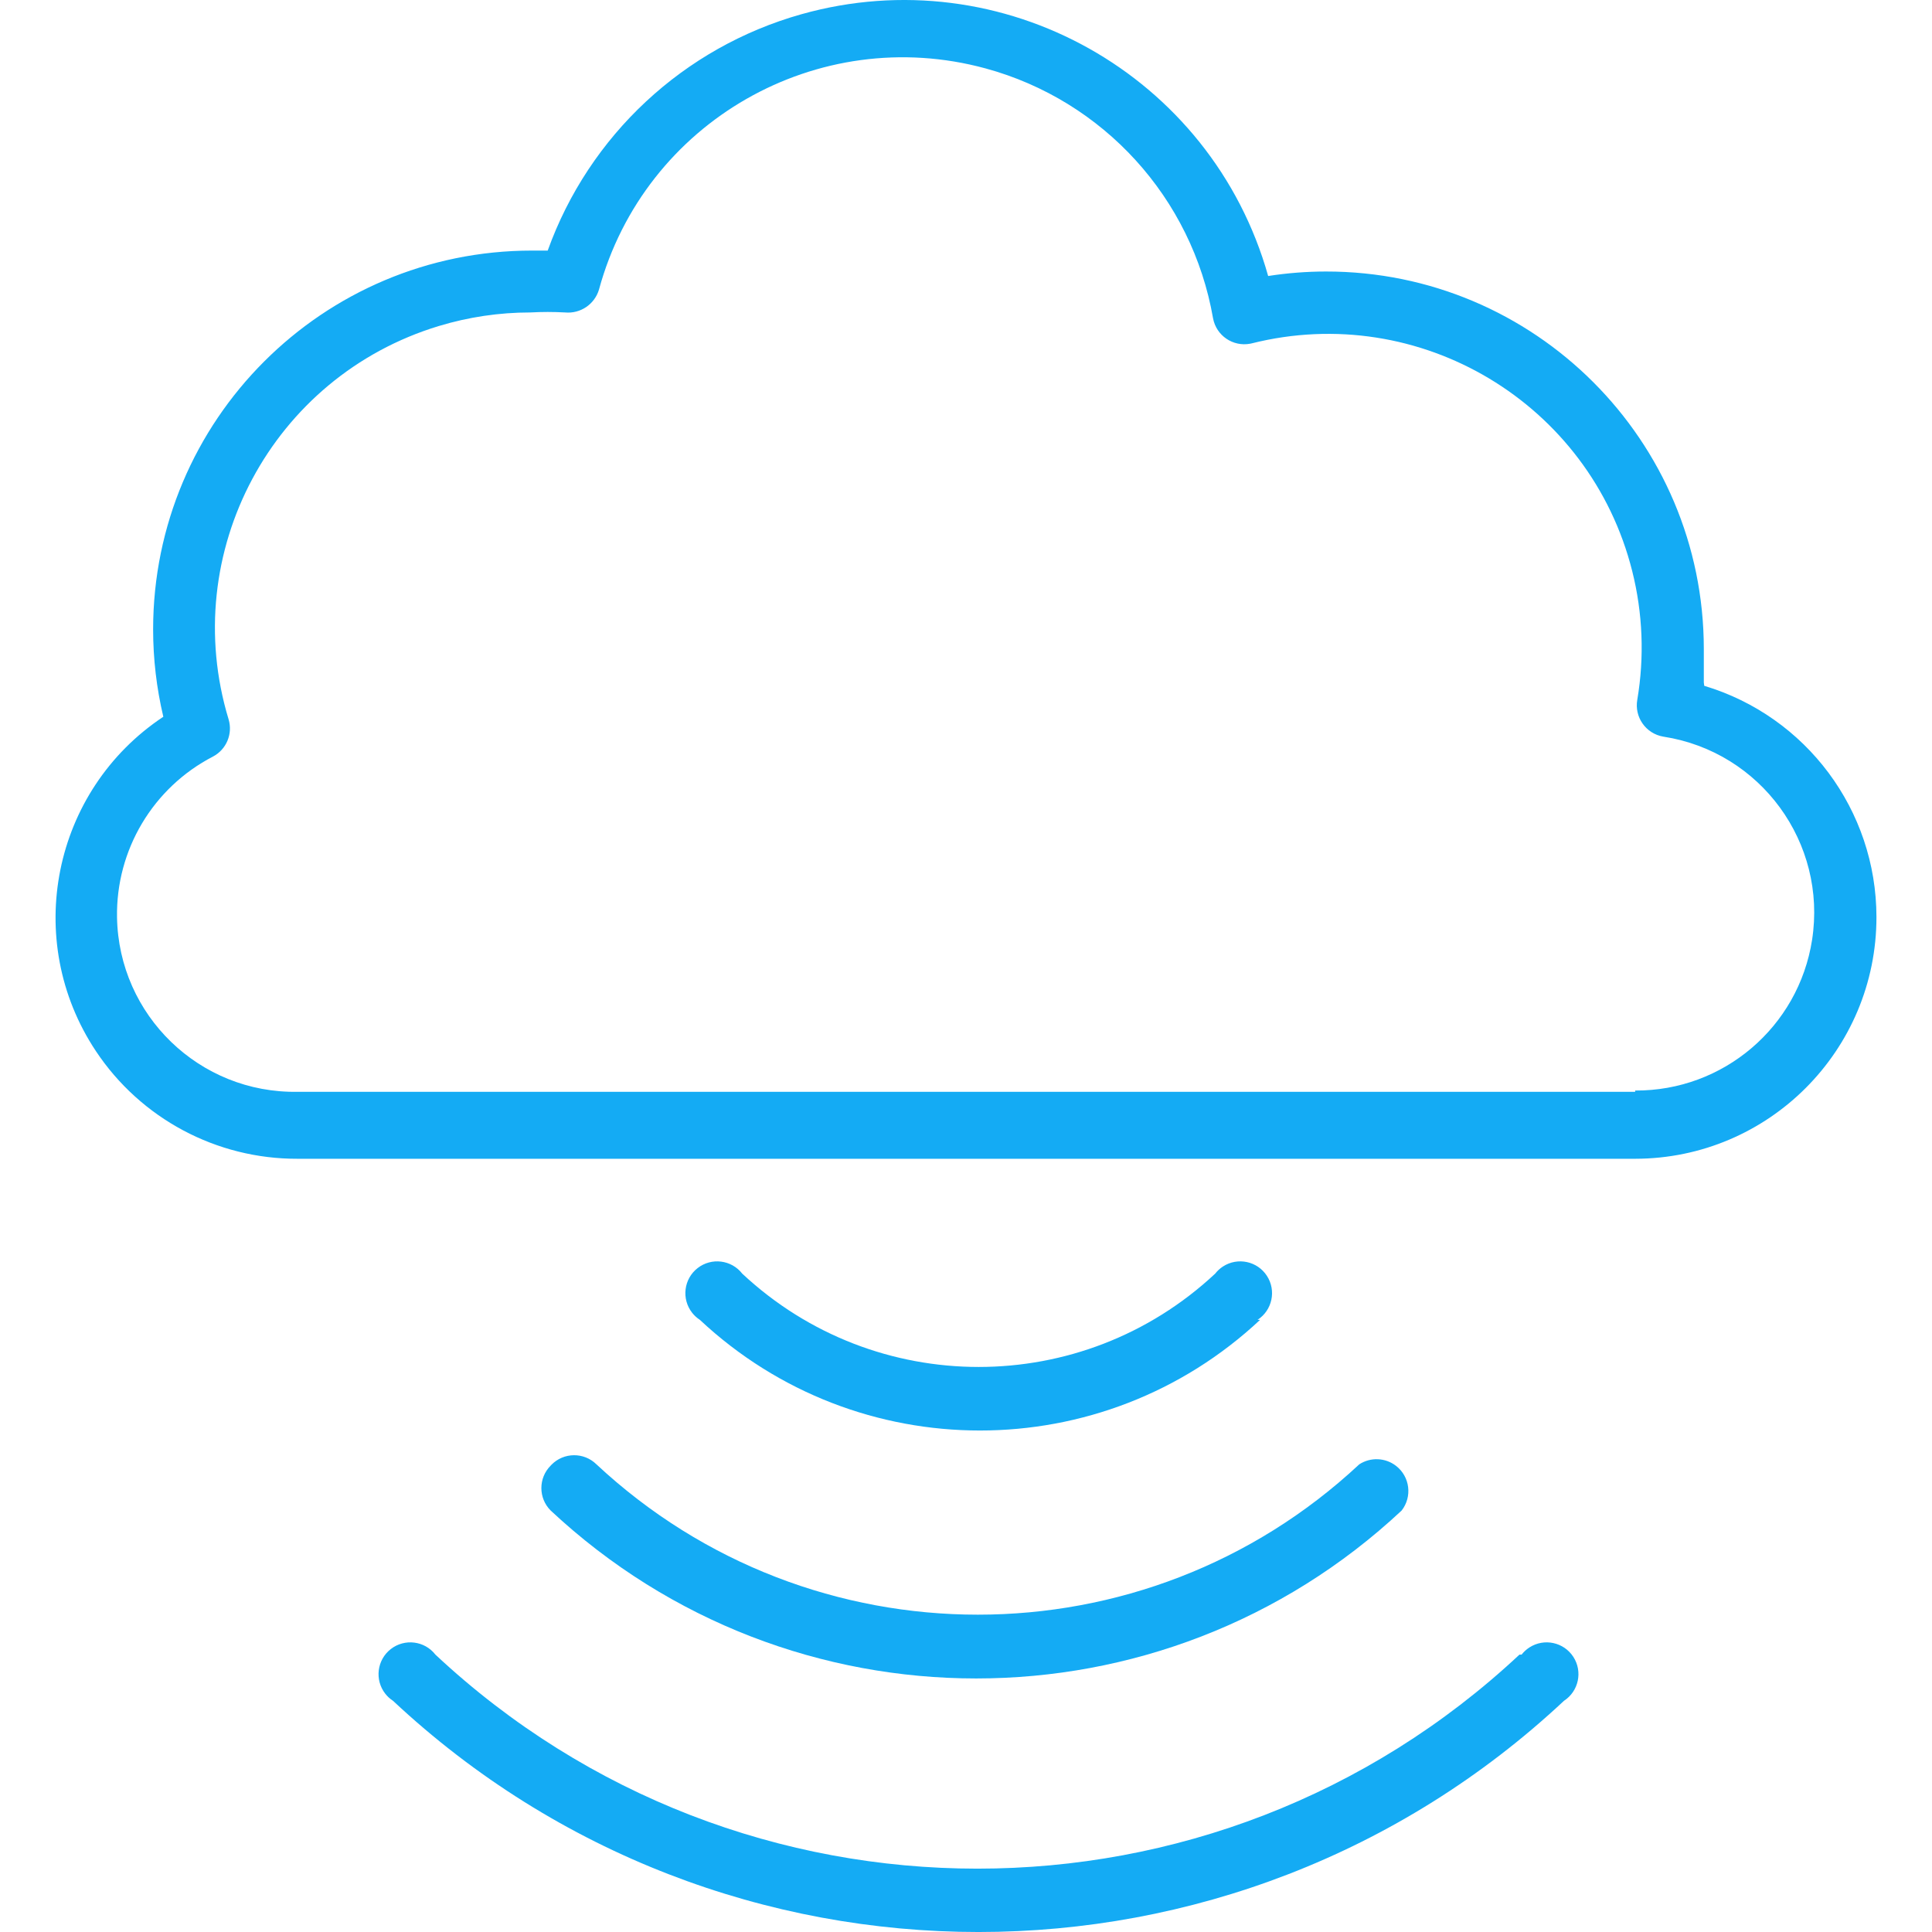 <?xml version="1.0"?>
<svg xmlns="http://www.w3.org/2000/svg" xmlns:xlink="http://www.w3.org/1999/xlink" version="1.1" id="Capa_1" x="0px" y="0px" viewBox="0 0 364.705 364.705" style="enable-background:new 0 0 364.705 364.705;" xml:space="preserve" width="512px" height="512px"><g><g>
	<g>
		<path d="M321.711,129.462l-0.08-0.64c0-2.16,0-4.32,0-6.32c-0.018-39.367-31.945-71.266-71.312-71.248    c-3.659,0.002-7.312,0.285-10.928,0.848C228.7,14.123,189.246-8,151.267,2.69c-22.232,6.258-40.067,22.877-47.876,44.612h-2.96    C60.931,47.3,28.908,79.318,28.906,118.818c0,5.551,0.646,11.083,1.925,16.485C9.888,149.21,4.184,177.461,18.092,198.404    c8.471,12.756,22.787,20.398,38.099,20.338h252.48c25.184-0.029,45.576-20.468,45.547-45.653    C354.195,152.968,340.985,135.24,321.711,129.462z M308.671,205.862l0,0.24H56.191c-18.51,0.323-33.777-14.42-34.1-32.93    c-0.222-12.734,6.791-24.493,18.1-30.35c2.546-1.335,3.787-4.287,2.96-7.04c-9.544-31.456,8.22-64.693,39.676-74.236    c5.604-1.7,11.428-2.564,17.284-2.564c2.185-0.122,4.375-0.122,6.56,0c2.891,0.273,5.572-1.536,6.4-4.32    c8.618-31.677,41.283-50.369,72.959-41.752c22.267,6.058,39.015,24.456,42.961,47.192c0.617,3.256,3.757,5.394,7.013,4.777    c0.089-0.017,0.179-0.036,0.267-0.057c31.709-7.968,63.875,11.278,71.843,42.987c1.996,7.944,2.322,16.216,0.957,24.293    c-0.572,3.264,1.61,6.374,4.874,6.946c0.029,0.005,0.057,0.01,0.086,0.014c18.336,2.853,30.888,20.03,28.035,38.366    C339.508,193.867,325.306,205.959,308.671,205.862z" data-original="#000000" class="active-path" data-old_color="#000000" fill="#14ABF4"/>
	</g>
</g><g>
	<g>
		<path d="M239.157,240.843c-1.804-2.78-5.52-3.57-8.299-1.766c-0.56,0.364-1.056,0.819-1.467,1.346    c-25.124,23.492-64.156,23.492-89.28,0c-2.036-2.614-5.806-3.083-8.421-1.046c-2.614,2.036-3.083,5.806-1.046,8.421    c0.411,0.527,0.906,0.982,1.467,1.346c29.749,27.86,76.011,27.86,105.76,0h-0.48C240.17,247.338,240.961,243.622,239.157,240.843z    " data-original="#000000" class="active-path" data-old_color="#000000" fill="#14ABF4"/>
	</g>
</g><g>
	<g>
		<path d="M263.544,276.722c-2.017-1.571-4.809-1.692-6.954-0.299c-40.542,37.841-103.458,37.841-144,0    c-2.364-2.322-6.163-2.288-8.485,0.076c-0.053,0.054-0.104,0.108-0.155,0.164c-2.34,2.343-2.34,6.137,0,8.48    c45.205,42.269,115.435,42.269,160.64,0C266.627,282.528,266.159,278.758,263.544,276.722z" data-original="#000000" class="active-path" data-old_color="#000000" fill="#14ABF4"/>
	</g>
</g><g>
	<g>
		<path d="M296.997,312.763c-1.804-2.78-5.52-3.57-8.299-1.766c-0.56,0.364-1.056,0.819-1.467,1.346h-0.4    c-57.577,53.872-147.063,53.872-204.64,0c-2.036-2.614-5.806-3.083-8.421-1.046c-2.614,2.036-3.083,5.806-1.046,8.421    c0.411,0.527,0.906,0.982,1.467,1.346c62.191,58.191,158.849,58.191,221.04,0C298.01,319.258,298.801,315.542,296.997,312.763z" data-original="#000000" class="active-path" data-old_color="#000000" fill="#14ABF4"/>
	</g>
</g></g> </svg>
